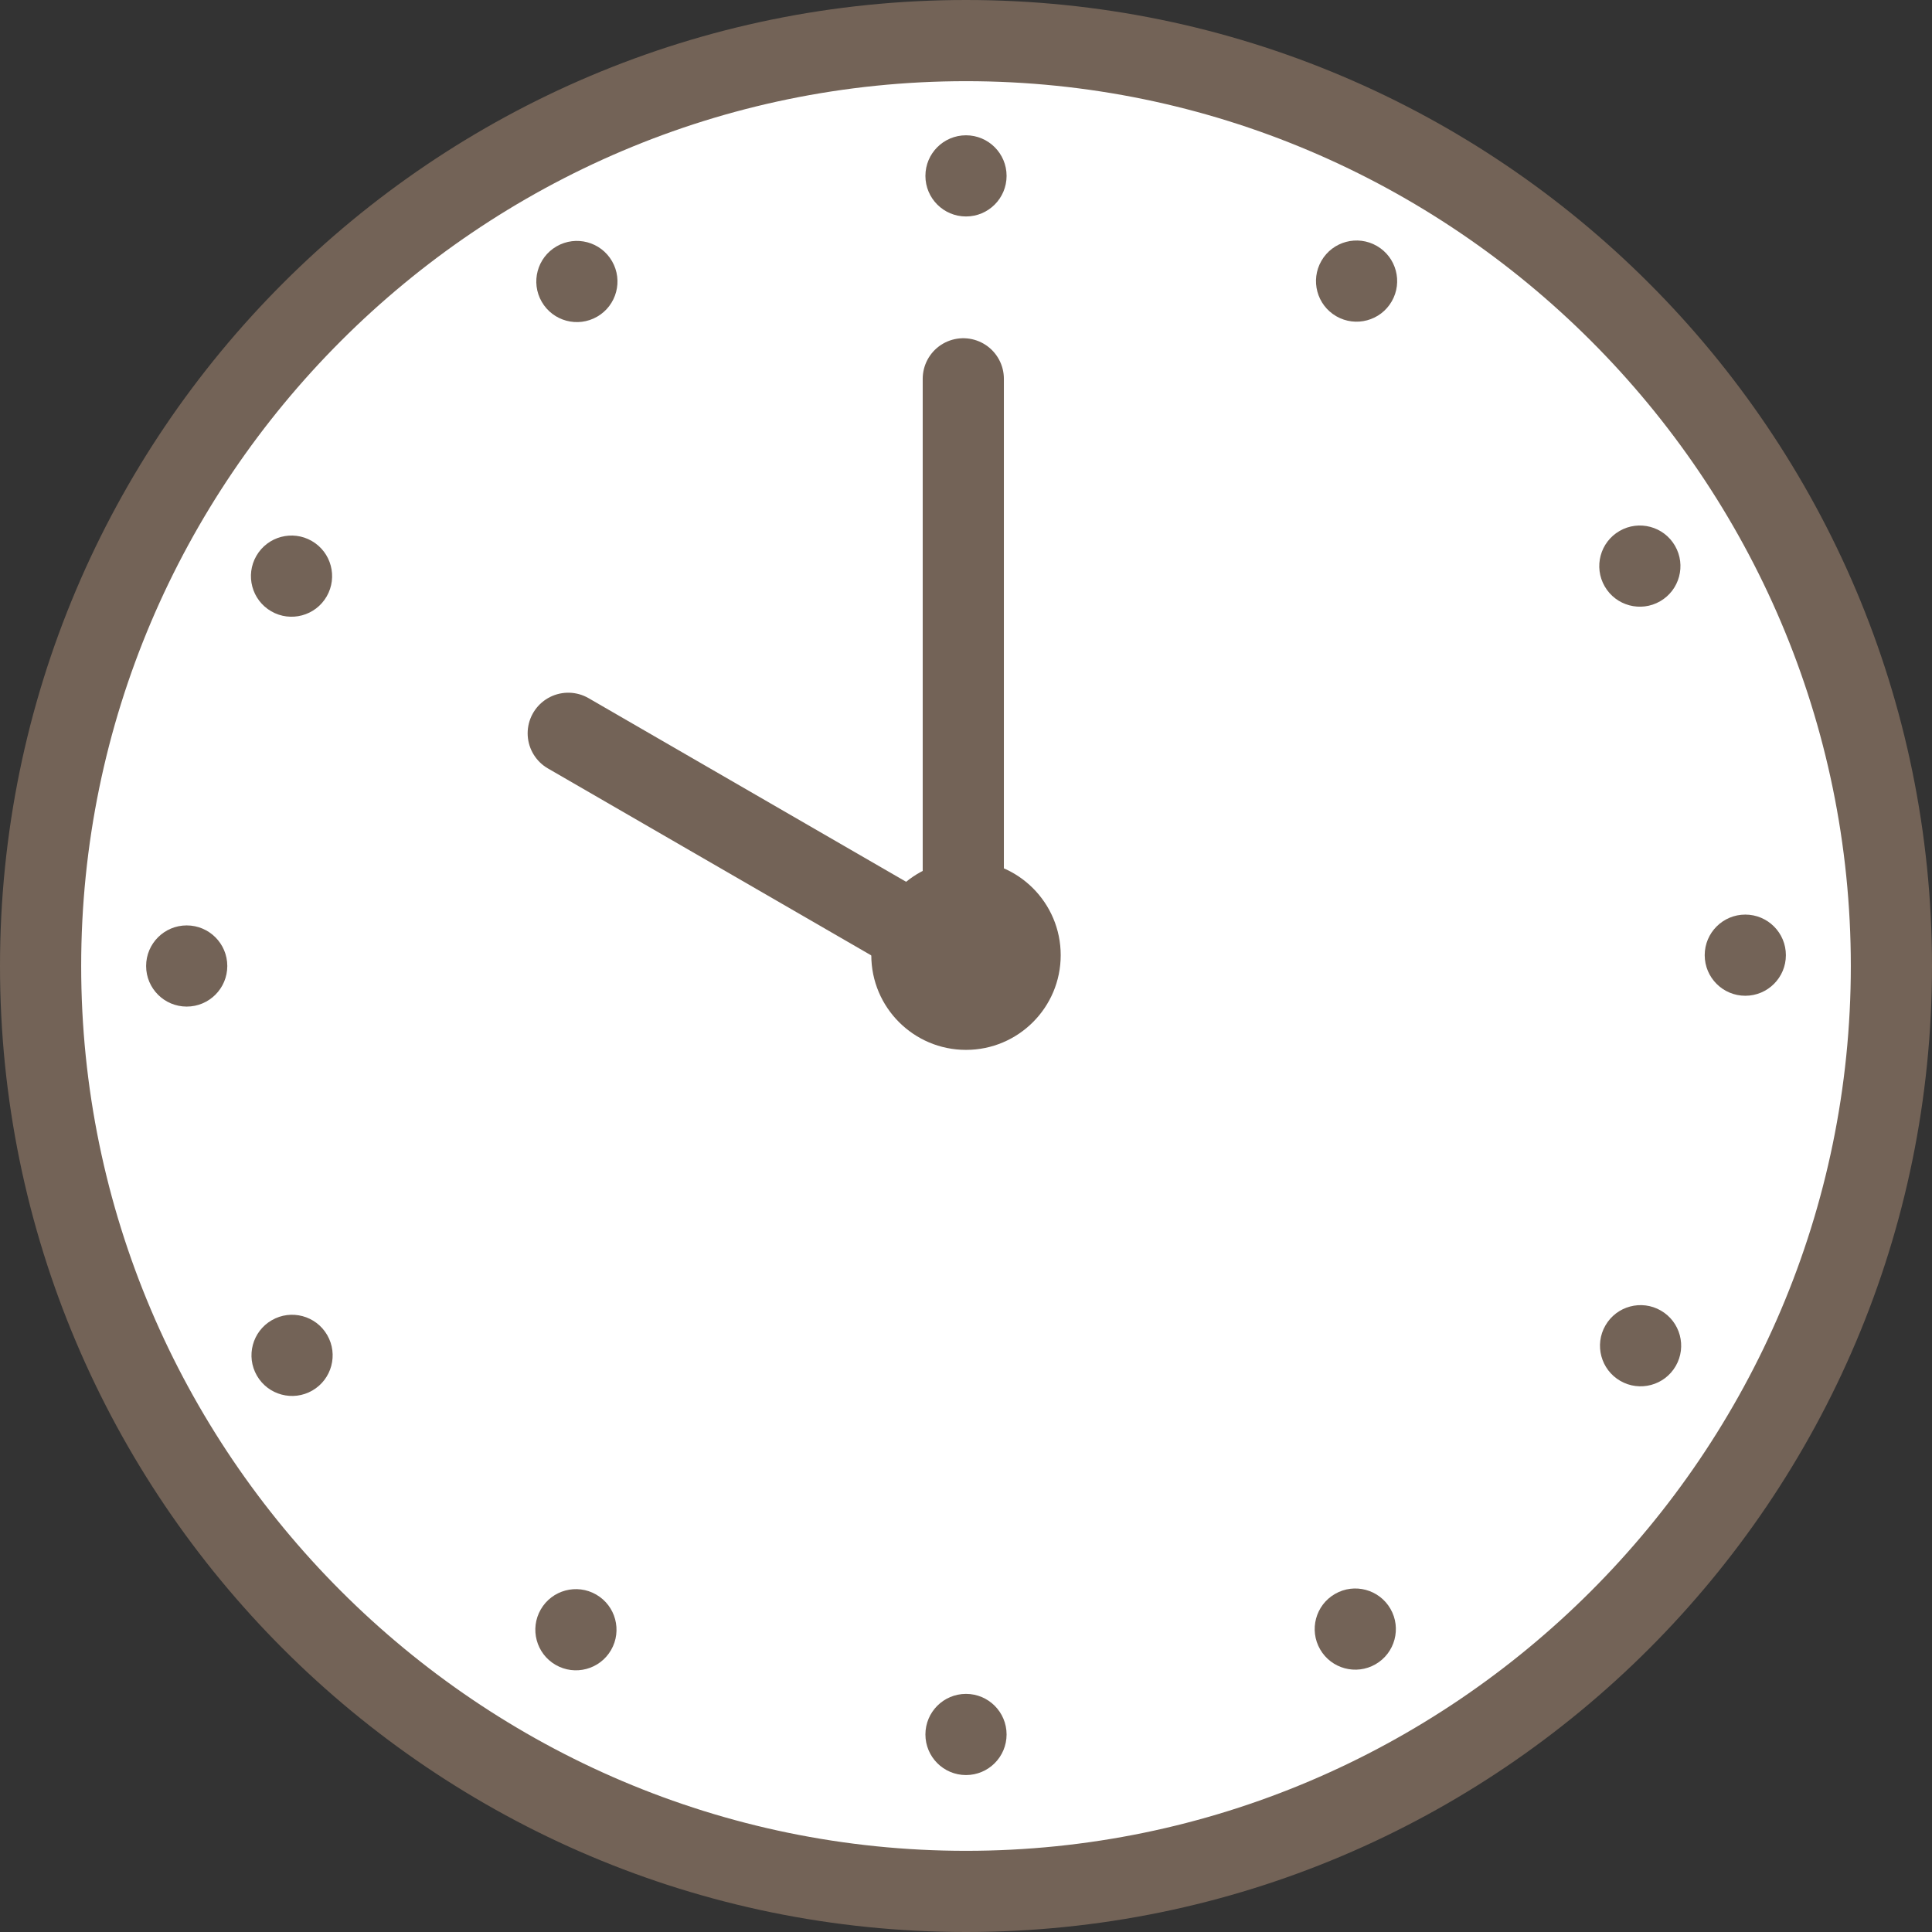 <?xml version="1.0" encoding="utf-8"?>
<!-- Generator: Adobe Illustrator 20.1.0, SVG Export Plug-In . SVG Version: 6.00 Build 0)  -->
<svg version="1.1" id="レイヤー_1" xmlns="http://www.w3.org/2000/svg" xmlns:xlink="http://www.w3.org/1999/xlink" x="0px"
	 y="0px" viewBox="0 0 71.4 71.4" style="enable-background:new 0 0 71.4 71.4;" xml:space="preserve">
<rect x="0" y="0" width="71.4" height="71.4" fill="#333333" stroke="none"/>
<style type="text/css">
	.st0{fill:#FFFFFF;}
	.st1{fill:#736357;}
	.st2{fill:none;stroke:#736357;stroke-width:3;stroke-linecap:round;stroke-linejoin:round;stroke-miterlimit:10;}
</style>
<g>
	<g>
		<path class="st0" d="M35.7,69.9c-18.9,0-34.2-15.3-34.2-34.2c0-18.9,15.3-34.2,34.2-34.2c18.9,0,34.2,15.3,34.2,34.2
			C69.9,54.6,54.6,69.9,35.7,69.9z"/>
		<path class="st1" d="M35.7,3c18,0,32.7,14.7,32.7,32.7S53.7,68.4,35.7,68.4S3,53.7,3,35.7S17.7,3,35.7,3 M35.7,0C16,0,0,16,0,35.7
			s16,35.7,35.7,35.7s35.7-16,35.7-35.7S55.4,0,35.7,0L35.7,0z"/>
	</g>
	<ellipse transform="matrix(0.5 -0.866 0.866 0.5 -13.072 19.995)" class="st1" cx="10.8" cy="21.3" rx="1.5" ry="1.5"/>
	<circle class="st1" cx="6.9" cy="35.7" r="1.5"/>
	<ellipse transform="matrix(0.866 -0.5 0.5 0.866 -23.609 12.103)" class="st1" cx="10.8" cy="50.1" rx="1.5" ry="1.5"/>
</g>
<circle class="st1" cx="35.7" cy="35.3" r="3.5"/>
<circle class="st1" cx="35.7" cy="6.5" r="1.5"/>
<ellipse transform="matrix(0.866 -0.5 0.5 0.866 -2.326 12.047)" class="st1" cx="21.3" cy="10.4" rx="1.5" ry="1.5"/>
<circle class="st1" cx="36.9" cy="35.3" r="1.5"/>
<ellipse transform="matrix(0.5 -0.866 0.866 0.5 -41.499 48.575)" class="st1" cx="21.3" cy="60.2" rx="1.5" ry="1.5"/>
<circle class="st1" cx="35.7" cy="64.1" r="1.5"/>
<ellipse transform="matrix(0.866 -0.5 0.5 0.866 -23.4 33.122)" class="st1" cx="50.1" cy="60.2" rx="1.5" ry="1.5"/>
<ellipse transform="matrix(0.5 -0.866 0.866 0.5 -12.71 77.363)" class="st1" cx="60.6" cy="49.7" rx="1.5" ry="1.5"/>
<circle class="st1" cx="64.5" cy="35.3" r="1.5"/>
<ellipse transform="matrix(0.866 -0.5 0.5 0.866 -2.326 33.122)" class="st1" cx="60.6" cy="20.9" rx="1.5" ry="1.5"/>
<ellipse transform="matrix(0.5 -0.866 0.866 0.5 16.078 48.575)" class="st1" cx="50.1" cy="10.4" rx="1.5" ry="1.5"/>
<line class="st2" x1="35.6" y1="14" x2="35.6" y2="36"/>
<line class="st2" x1="35.7" y1="35.6" x2="21" y2="27.1"/>
</svg>
